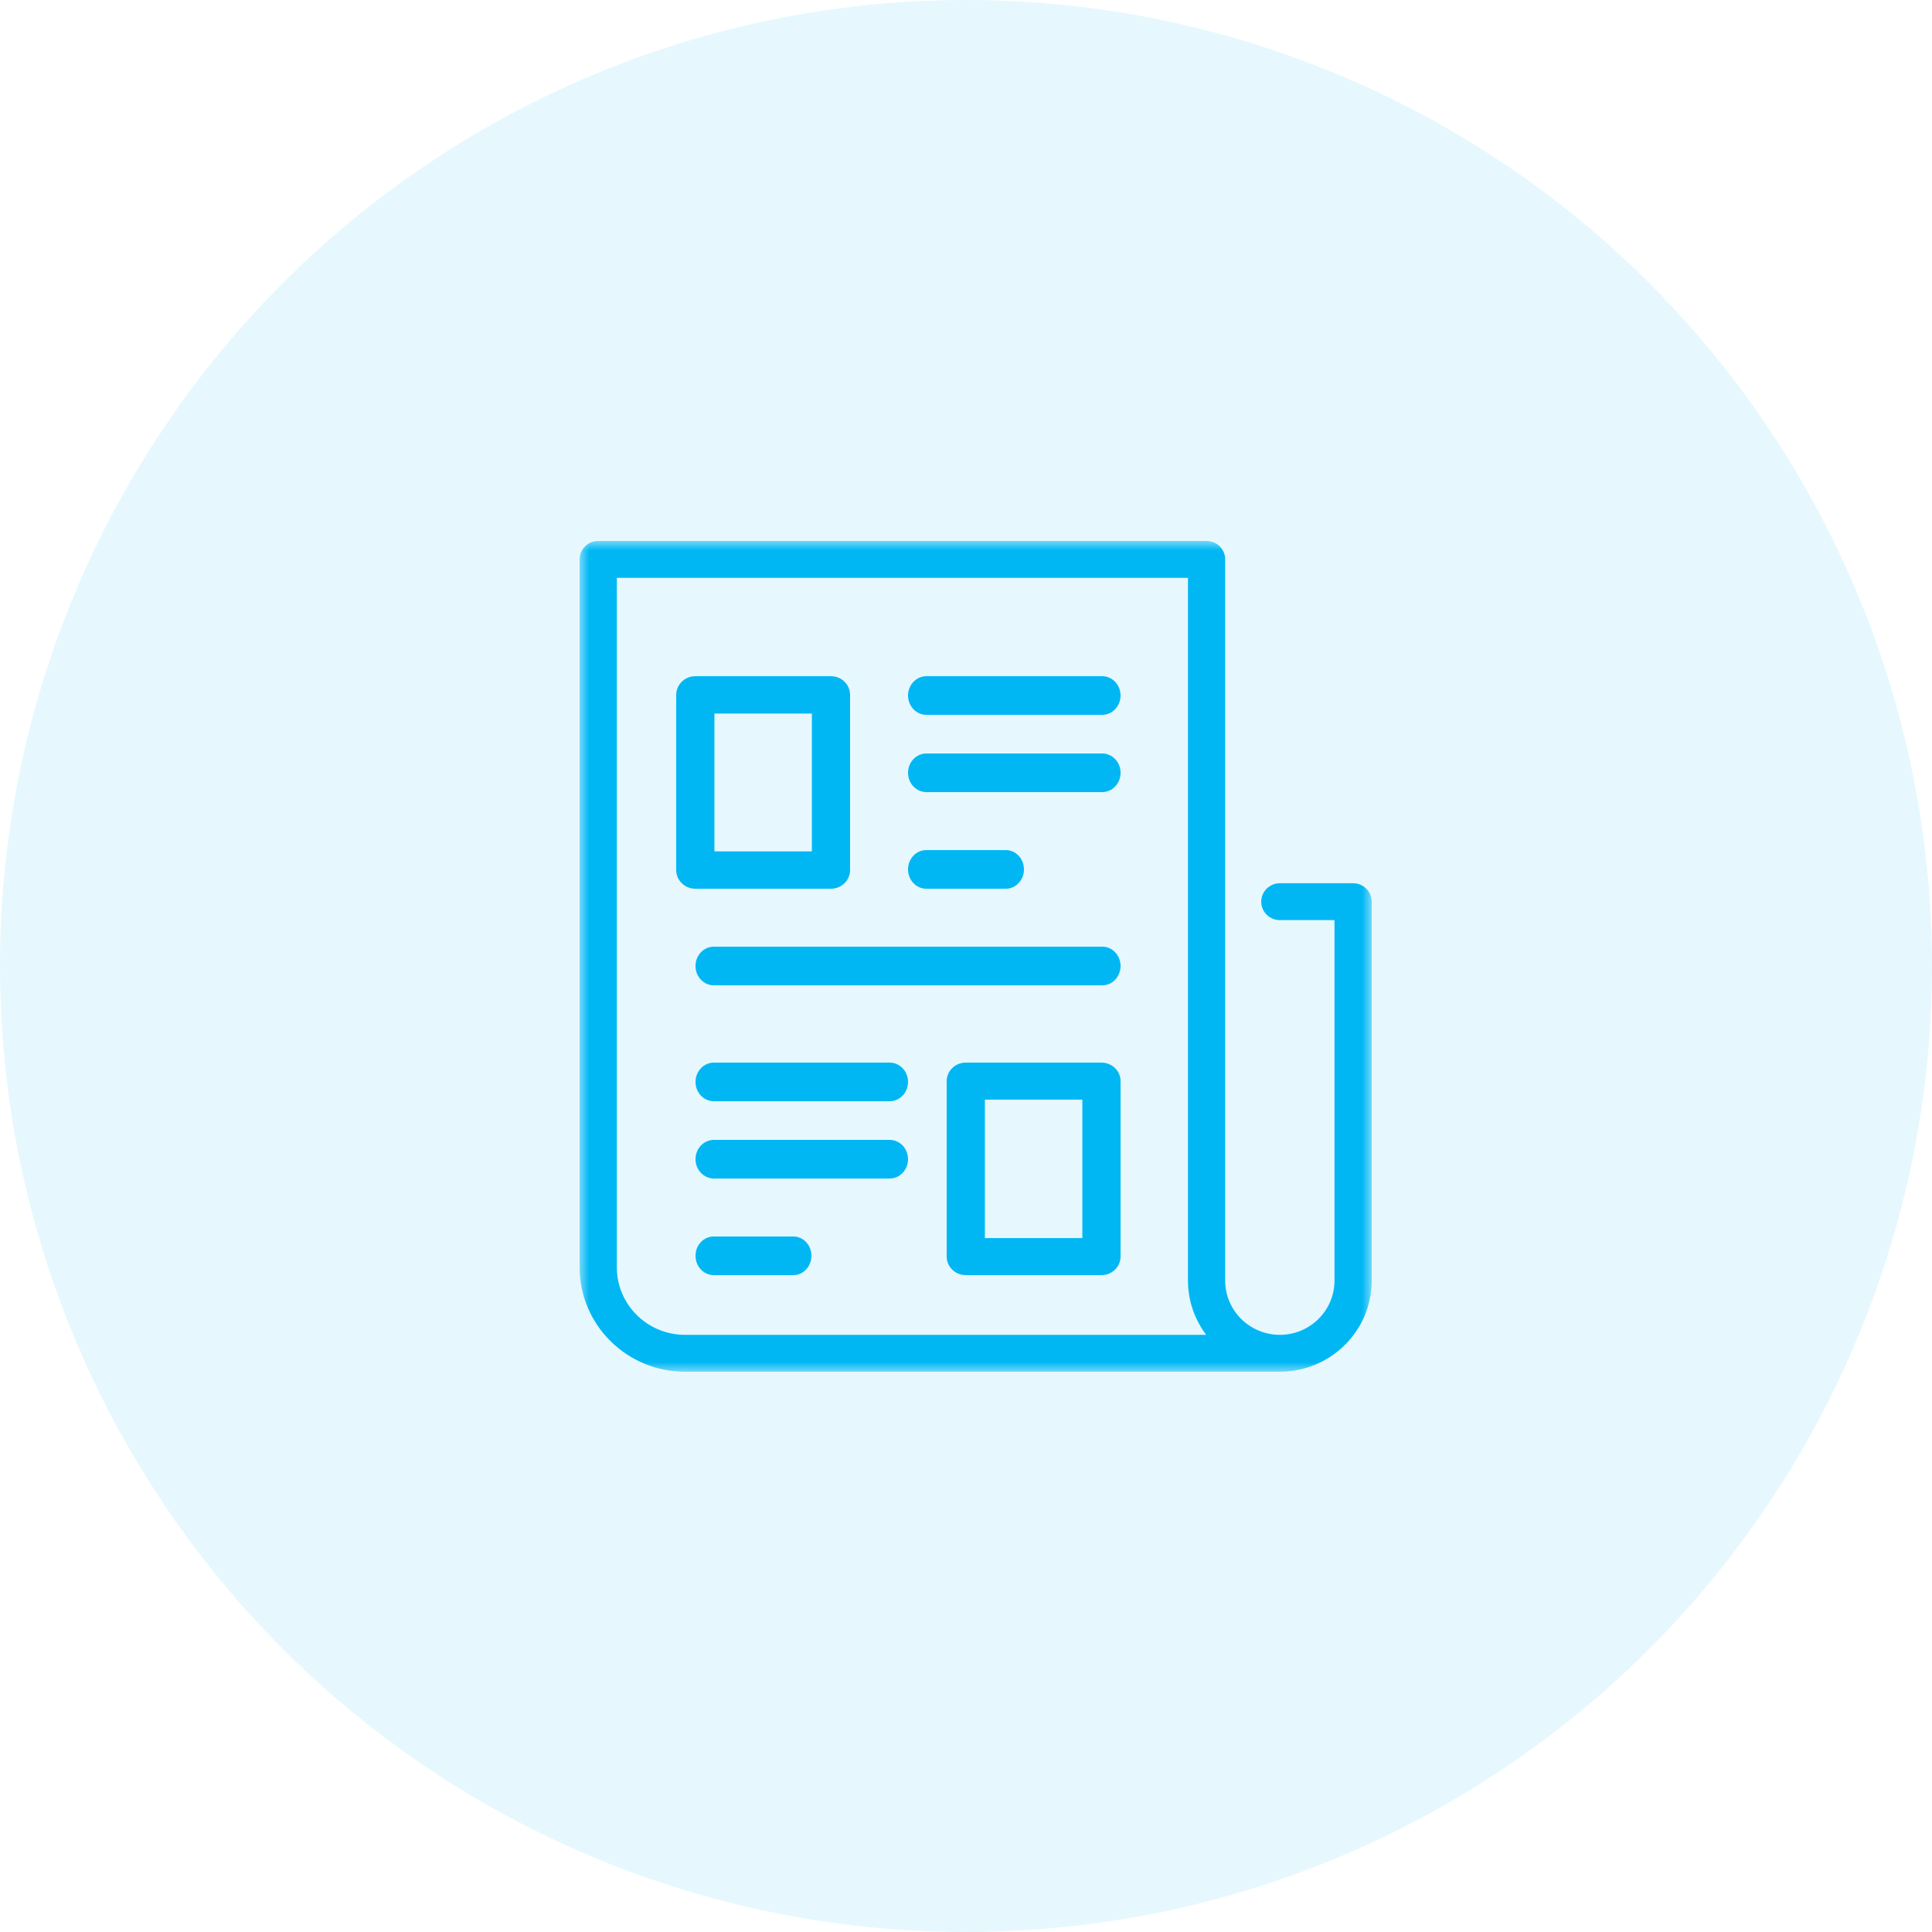 <?xml version="1.0" encoding="UTF-8"?>
<svg width="100px" height="100px" viewBox="0 0 100 100" version="1.1" xmlns="http://www.w3.org/2000/svg" xmlns:xlink="http://www.w3.org/1999/xlink">
    <title>Icon/100px/News</title>
    <defs>
        <polygon id="path-1" points="0 0 41 0 41 43 0 43"></polygon>
    </defs>
    <g id="About" stroke="none" stroke-width="1" fill="none" fill-rule="evenodd">
        <g id="DT/About/In-the-News" transform="translate(-260, -539)">
            <g id="Group" transform="translate(260, 539)">
                <circle id="Oval" fill-opacity="0.1" fill="#00B7F4" cx="50" cy="50" r="50"></circle>
                <g id="Group-2" transform="translate(30, 28)">
                    <mask id="mask-2" fill="white">
                        <use xlink:href="#path-1"></use>
                    </mask>
                    <g id="Clip-2"></g>
                    <path d="M6.978,16.066 L12.022,16.066 L12.022,8.934 L6.978,8.934 L6.978,16.066 Z M5.988,18 L13.011,18 C13.557,18 14,17.567 14,17.032 L14,7.967 C14,7.433 13.557,7 13.011,7 L5.988,7 C5.442,7 5,7.433 5,7.967 L5,17.032 C5,17.567 5.442,18 5.988,18 L5.988,18 Z" id="Fill-1" fill="#00B7F4" mask="url(#mask-2)"></path>
                    <path d="M27.048,11 L17.952,11 C17.426,11 17,11.448 17,12 C17,12.553 17.426,13 17.952,13 L27.048,13 C27.574,13 28,12.553 28,12 C28,11.448 27.574,11 27.048,11" id="Fill-3" fill="#00B7F4" mask="url(#mask-2)"></path>
                    <path d="M22.061,18 C22.58,18 23,17.552 23,17 C23,16.448 22.58,16 22.061,16 L17.94,16 C17.421,16 17,16.448 17,17 C17,17.552 17.421,18 17.94,18 L22.061,18 Z" id="Fill-4" fill="#00B7F4" mask="url(#mask-2)"></path>
                    <path d="M27.048,7 L17.952,7 C17.426,7 17,7.447 17,8 C17,8.552 17.426,9 17.952,9 L27.048,9 C27.574,9 28,8.552 28,8 C28,7.447 27.574,7 27.048,7" id="Fill-5" fill="#00B7F4" mask="url(#mask-2)"></path>
                    <path d="M20.978,36.082 L26.022,36.082 L26.022,28.918 L20.978,28.918 L20.978,36.082 Z M27.011,27 L19.989,27 C19.442,27 19,27.43 19,27.959 L19,37.04 C19,37.57 19.442,38 19.989,38 L27.011,38 C27.557,38 28,37.57 28,37.04 L28,27.959 C28,27.43 27.557,27 27.011,27 L27.011,27 Z" id="Fill-6" fill="#00B7F4" mask="url(#mask-2)"></path>
                    <path d="M16.048,31 L6.952,31 C6.426,31 6,31.448 6,32 C6,32.552 6.426,33 6.952,33 L16.048,33 C16.574,33 17,32.552 17,32 C17,31.448 16.574,31 16.048,31" id="Fill-7" fill="#00B7F4" mask="url(#mask-2)"></path>
                    <path d="M16.048,27 L6.952,27 C6.426,27 6,27.448 6,28 C6,28.552 6.426,29 6.952,29 L16.048,29 C16.574,29 17,28.552 17,28 C17,27.448 16.574,27 16.048,27" id="Fill-8" fill="#00B7F4" mask="url(#mask-2)"></path>
                    <path d="M27.058,21 L6.943,21 C6.422,21 6,21.448 6,22 C6,22.552 6.422,23 6.943,23 L27.058,23 C27.578,23 28,22.552 28,22 C28,21.448 27.578,21 27.058,21" id="Fill-9" fill="#00B7F4" mask="url(#mask-2)"></path>
                    <path d="M11.061,36 L6.94,36 C6.421,36 6,36.448 6,37 C6,37.552 6.421,38 6.94,38 L11.061,38 C11.58,38 12,37.552 12,37 C12,36.448 11.58,36 11.061,36" id="Fill-10" fill="#00B7F4" mask="url(#mask-2)"></path>
                    <path d="M1.927,37.596 L1.927,1.909 L31.489,1.909 L31.489,38.287 C31.489,39.338 31.842,40.306 32.431,41.091 L5.453,41.091 C3.508,41.091 1.927,39.523 1.927,37.596 M40.037,17.716 L36.245,17.716 C35.713,17.716 35.281,18.144 35.281,18.67 C35.281,19.198 35.713,19.625 36.245,19.625 L39.073,19.625 L39.073,38.287 C39.073,39.833 37.804,41.091 36.245,41.091 C34.684,41.091 33.415,39.833 33.415,38.287 L33.415,0.954 C33.415,0.427 32.984,0 32.452,0 L0.964,0 C0.431,0 0,0.427 0,0.954 L0,37.596 C0,40.576 2.446,43 5.453,43 L36.245,43 C38.867,43 41,40.885 41,38.287 L41,18.67 C41,18.144 40.568,17.716 40.037,17.716" id="Fill-11" fill="#00B7F4" mask="url(#mask-2)"></path>
                </g>
            </g>
        </g>
    </g>
</svg>